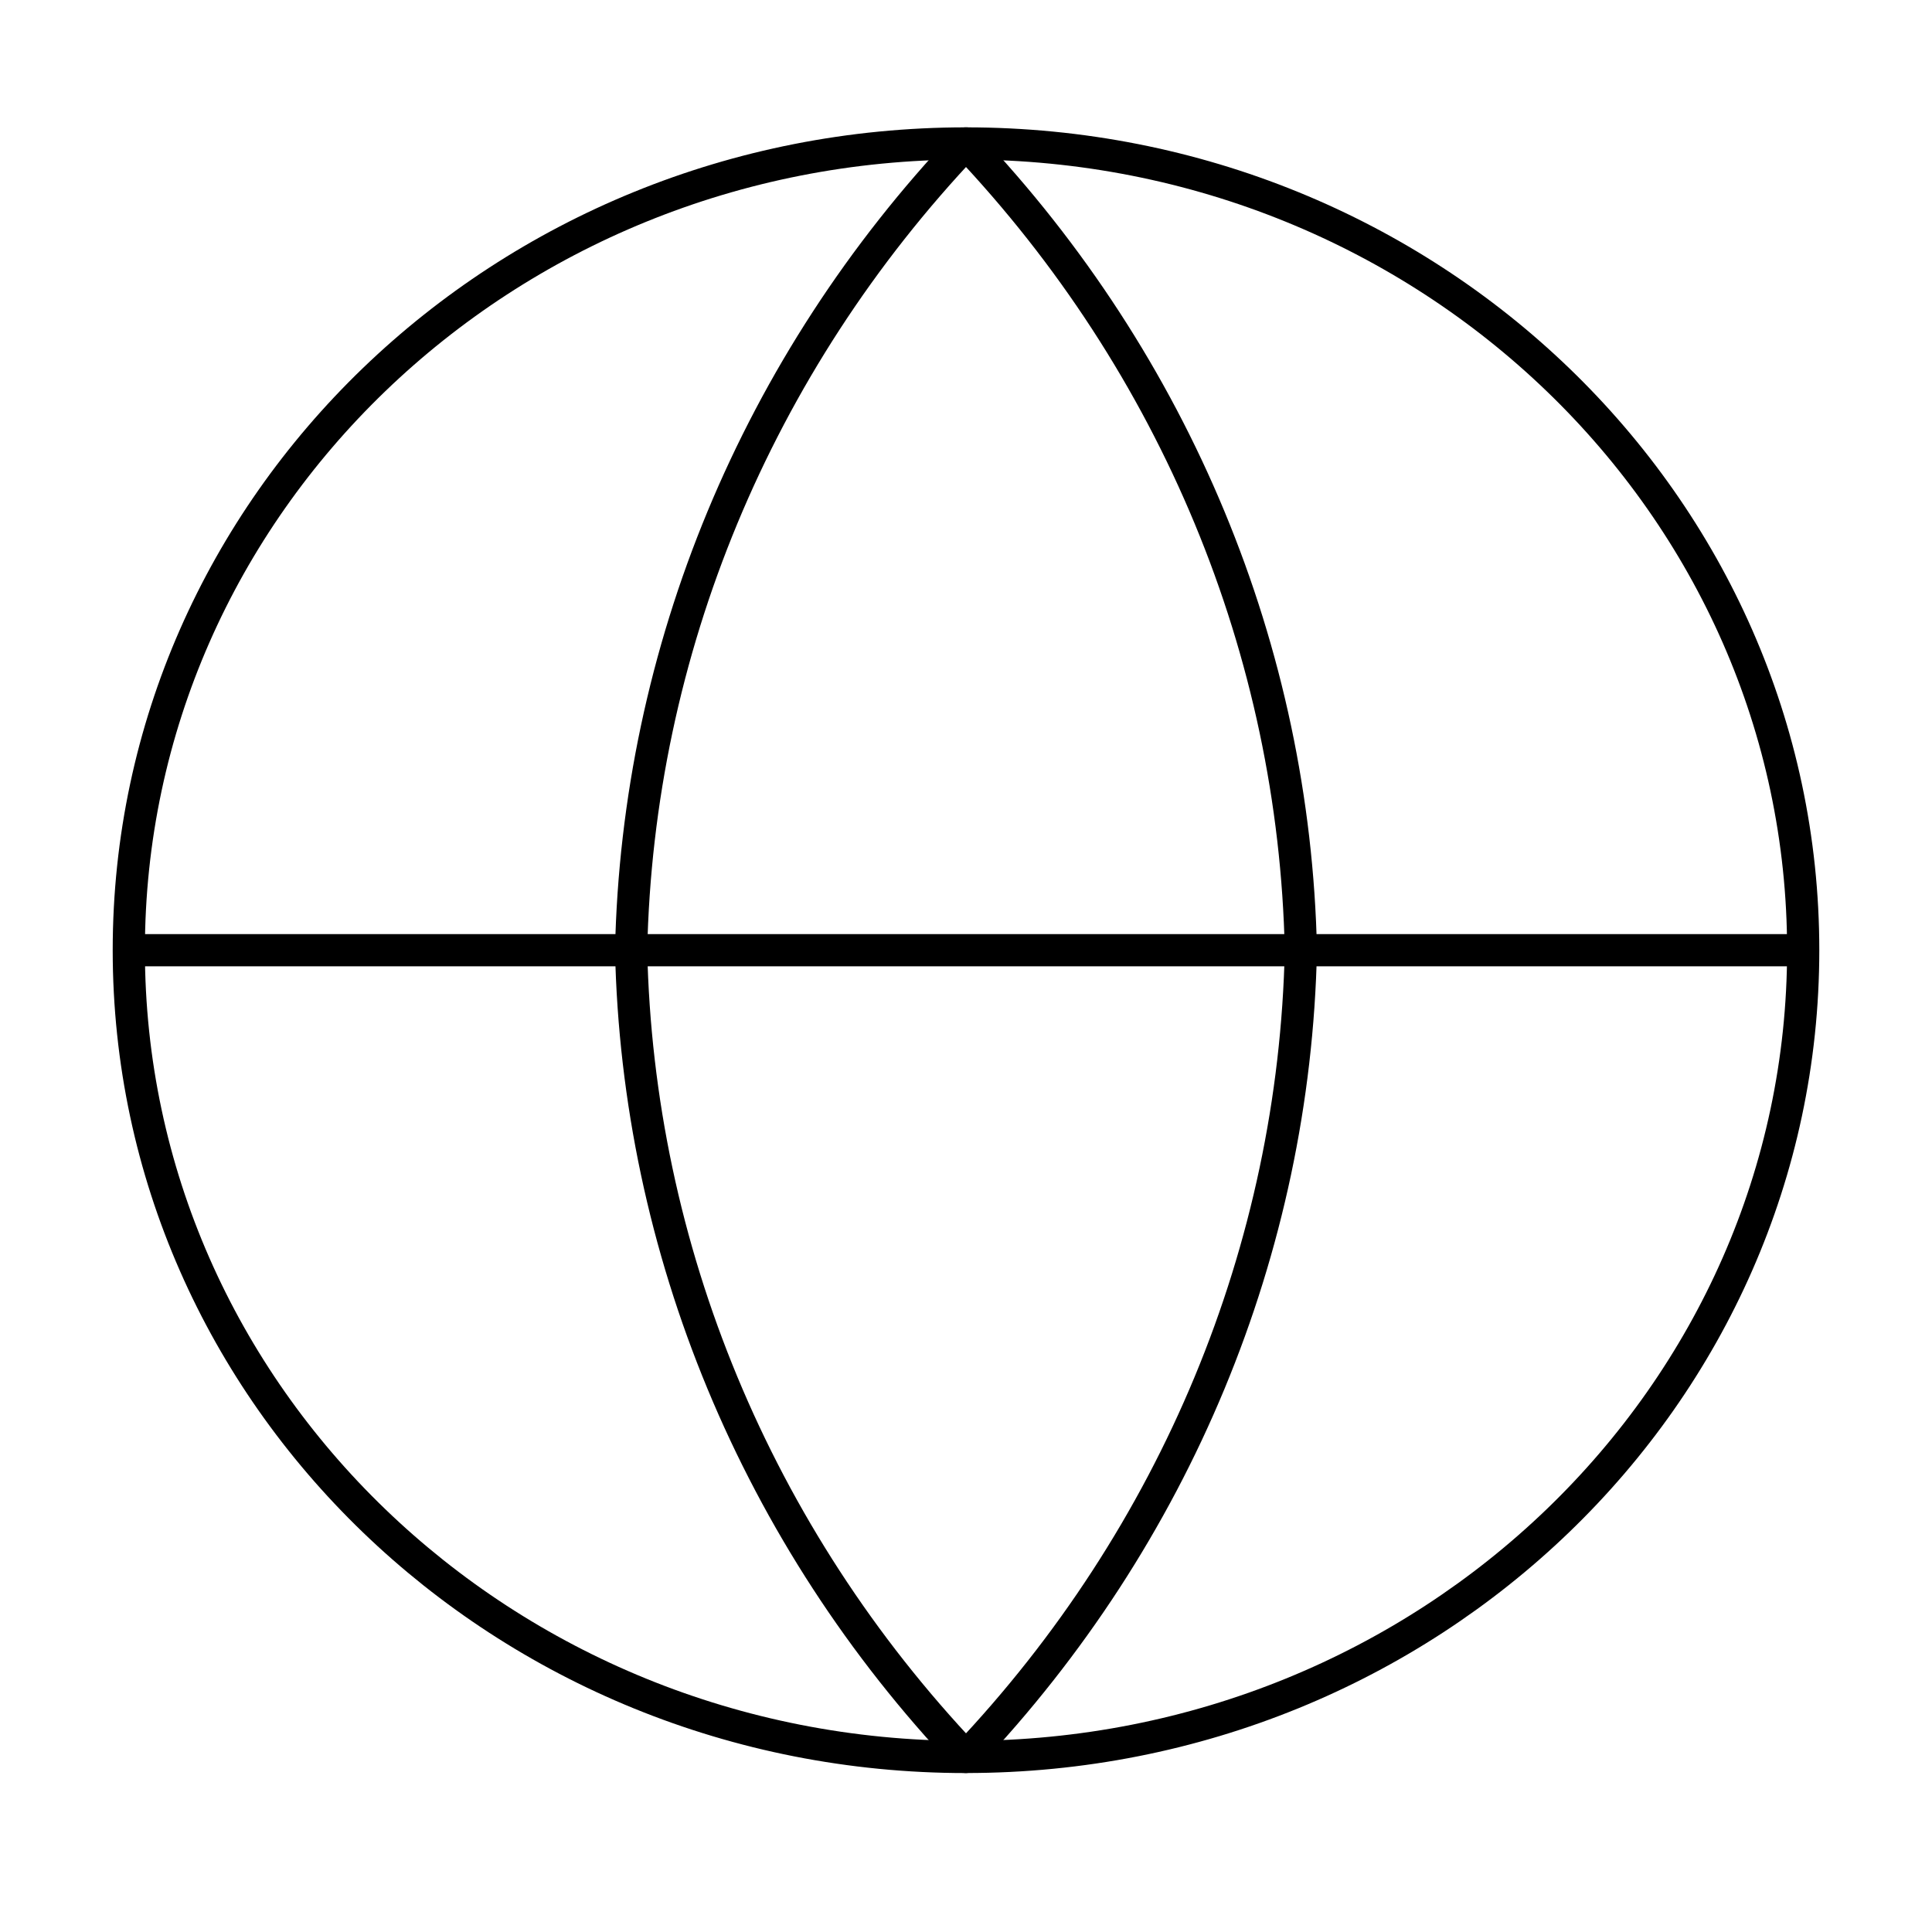 <svg xmlns="http://www.w3.org/2000/svg" fill="none" viewBox="0 0 60 60"><path stroke="#000" stroke-linecap="round" stroke-linejoin="round" d="M30 54.563c14.36 0 26-11.218 26-25.055C56 15.673 44.36 4.455 30 4.455S4 15.672 4 29.51s11.64 25.054 26 25.054ZM4 29.509h52"/><path stroke="#000" stroke-linecap="round" stroke-linejoin="round" d="M30 4.454c6.503 6.861 10.2 15.764 10.4 25.055-.2 9.29-3.897 18.193-10.4 25.054-6.503-6.861-10.2-15.765-10.4-25.055.2-9.29 3.897-18.193 10.4-25.054Z"/></svg>